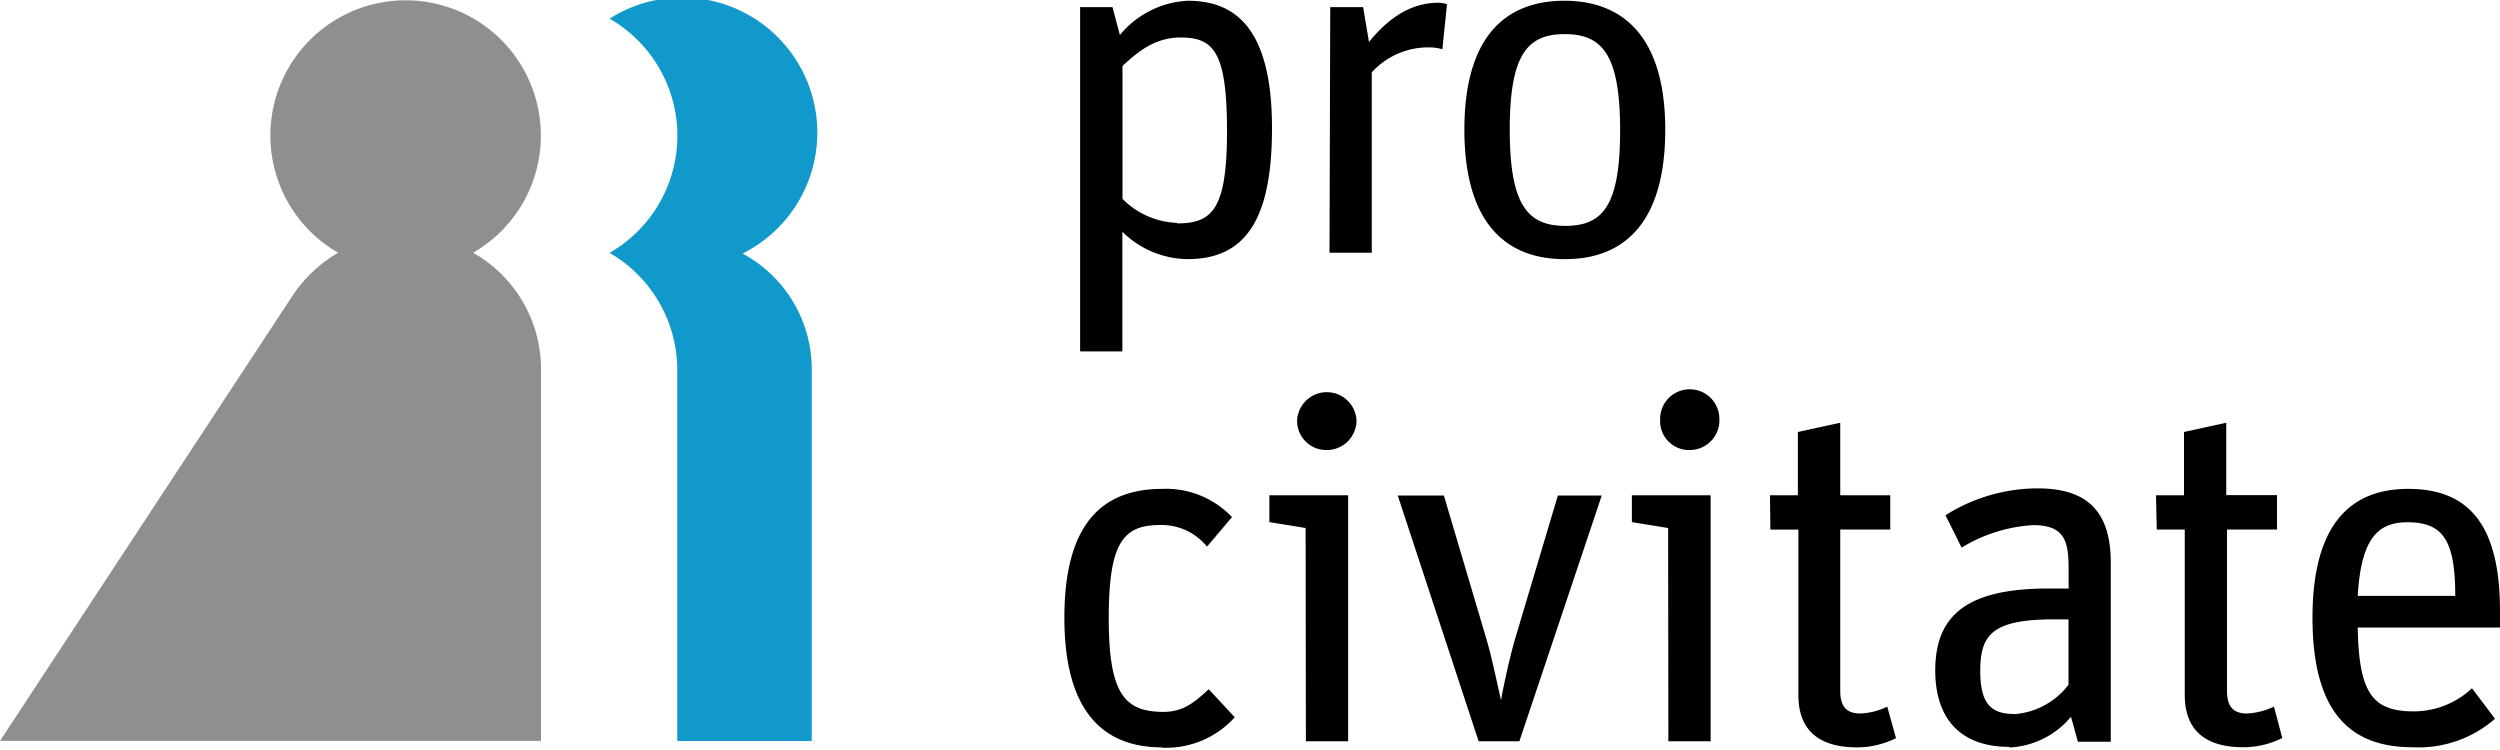 <svg xmlns="http://www.w3.org/2000/svg" viewBox="0 0 200 60"><title>procivitate_logo</title><path d="M37.85,20.22a10.82,10.82,0,1,0-10.8,0,11,11,0,0,0-3.61,3.38S0,59.27,0,59.27H43.28V29.4h0a10.69,10.69,0,0,0-5.43-9.18" style="fill:#8f908e"></path><path d="M59.41,20.28A10.81,10.81,0,1,0,49,1.35l-.24.14a10.8,10.8,0,0,1,0,18.74,10.82,10.82,0,0,1,5.42,9.17h0V59.28H64.94V29.4h0a10.51,10.51,0,0,0-5.54-9.12" style="fill:#1299cb"></path><path d="M192.58,41.78c2.82,0,3.84,1.37,3.84,5.89h-7.8c.27-4.71,1.68-5.89,4-5.89m.43,18a9.27,9.27,0,0,0,6.55-2.28l-1.84-2.44a6.82,6.82,0,0,1-4.63,1.85c-3.25,0-4.43-1.34-4.51-6.71H200V48.87c0-7.1-2.67-9.76-7.34-9.76S185,42,185,49.42s2.9,10.36,8,10.36M172.54,42.36h2.24V55.58c0,3.14,2,4.2,4.7,4.2a6.94,6.94,0,0,0,3.1-.74l-.66-2.51a5.7,5.7,0,0,1-2.16.55c-1.09,0-1.6-.55-1.6-1.81V42.36h4V39.61h-4.06V33.82l-3.38.74v5.06h-2.24ZM161.16,57.12c-1.92,0-2.74-.86-2.74-3.45,0-2.87.94-4.12,5.88-4.12h1.18v5.23a6,6,0,0,1-4.31,2.35m-.43,2.67a6.82,6.82,0,0,0,4.94-2.46l.55,2h2.63V45c0-4.2-2-5.93-5.84-5.93a13.85,13.85,0,0,0-7.38,2.15l1.29,2.59a12.33,12.33,0,0,1,5.73-1.8c2.55,0,2.83,1.33,2.83,3.53v1.54h-1.61c-6.44,0-9.06,2.08-9.06,6.55,0,4,2.15,6.12,5.92,6.12M141.63,42.37h2.24V55.59c0,3.14,2,4.2,4.71,4.2a6.94,6.94,0,0,0,3.1-.74l-.7-2.52a5.42,5.42,0,0,1-2.15.55c-1.1,0-1.61-.55-1.61-1.8V42.36h4V39.62h-4v-5.8l-3.39.74v5.06h-2.23ZM135.12,36a2.37,2.37,0,0,0,2.43-2.29v-.11a2.37,2.37,0,1,0-4.74-.17v.17A2.31,2.31,0,0,0,135,36h.08m-1.61,23.3h3.38V39.62h-6.3v2.15l2.9.47Zm-15.18,0h3.26l6.59-19.66h-3.51l-3.34,11.19c-.47,1.53-1,4-1.21,5.18h0c-.31-1.34-.79-3.69-1.23-5.1l-3.34-11.27h-3.69ZM106.09,36a2.37,2.37,0,0,0,2.43-2.3v-.1a2.38,2.38,0,0,0-4.75,0h0A2.33,2.33,0,0,0,106,36h.08m-1.61,23.3h3.38V39.62h-6.3v2.15l2.9.47Zm-11.57.51a7.37,7.37,0,0,0,5.88-2.43l-2.08-2.24c-1.1,1-2,1.81-3.61,1.81-3.14,0-4.39-1.45-4.39-7.5S89.85,42,92.83,42a4.68,4.68,0,0,1,3.73,1.73l2-2.36A7.26,7.26,0,0,0,93,39.11c-4.87,0-7.85,2.83-7.85,10.32,0,7.08,2.78,10.36,7.81,10.36" style="fill:#000001"></path><path d="M125.22,18.07c-3,0-4.44-1.65-4.44-7.69s1.42-7.65,4.4-7.65,4.43,1.61,4.43,7.69-1.41,7.65-4.39,7.65m0,2.66c4.78,0,8-3,8-10.35S129.92.06,125.15.06s-8,2.94-8,10.32,3.26,10.35,8,10.35m-18.79-.51h3.38V5.79a6.11,6.11,0,0,1,4.48-2,3.88,3.88,0,0,1,1.17.15l.37-3.6a2.16,2.16,0,0,0-.71-.12c-2.27,0-4.08,1.34-5.53,3.14L109.05.57h-2.63ZM94.16,17.83a6.47,6.47,0,0,1-4.36-1.92V5.28C91.22,3.94,92.55,3,94.47,3c2.67,0,3.69,1.23,3.69,7.53s-1.23,7.34-4,7.34M86.41,28.11h3.38V18.54A7.54,7.54,0,0,0,95,20.73c4.59,0,6.76-3.09,6.76-10.47,0-8.08-3-10.2-6.73-10.2A7.53,7.53,0,0,0,89.59,2.8L89,.57H86.41Z" style="fill:#000001"></path></svg>